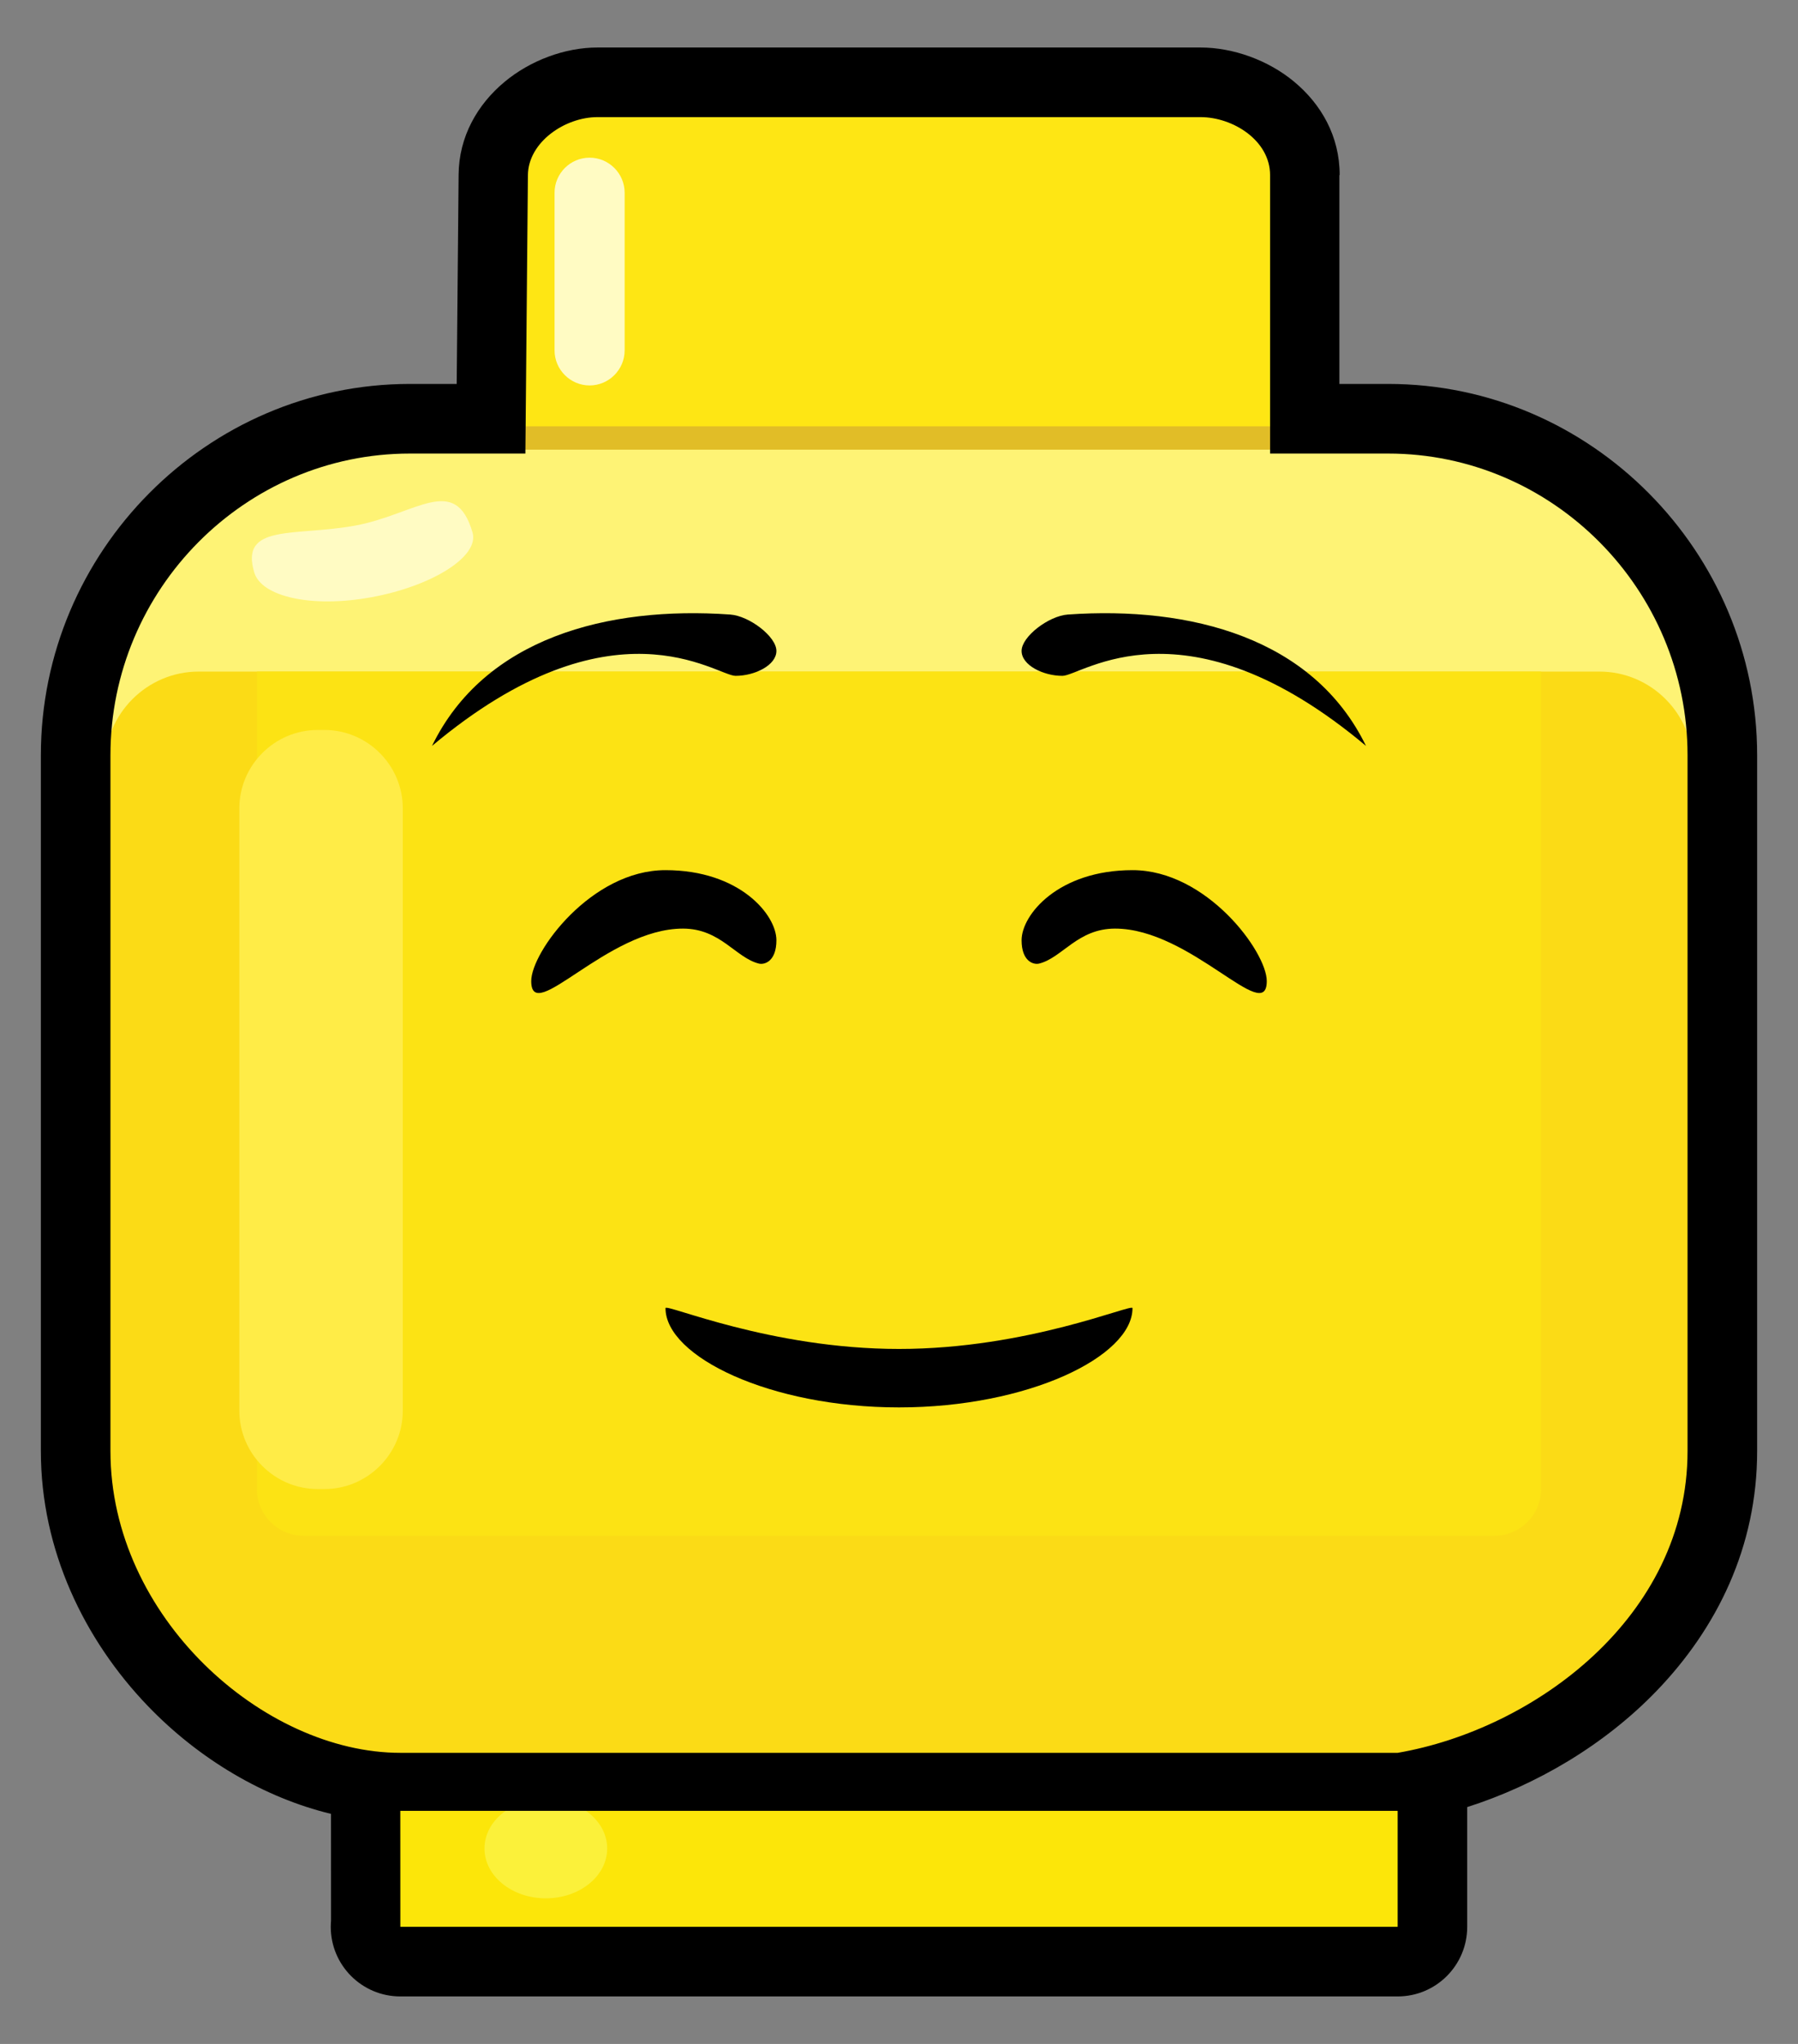 <?xml version="1.0" encoding="UTF-8"?>
<!DOCTYPE svg PUBLIC "-//W3C//DTD SVG 1.0//EN" "http://www.w3.org/TR/2001/REC-SVG-20010904/DTD/svg10.dtd">
<!-- Creator: CorelDRAW 2018 -->
<svg xmlns="http://www.w3.org/2000/svg" xml:space="preserve" width="44px" height="50px" version="1.0" style="shape-rendering:geometricPrecision; text-rendering:geometricPrecision; image-rendering:optimizeQuality; fill-rule:evenodd; clip-rule:evenodd"
viewBox="0 0 44 50"
 xmlns:xlink="http://www.w3.org/1999/xlink">
 <rect x="0" y="0" width="44" height="50" fill="#808080" stroke="none"/>
 <defs>
  <style type="text/css">
   <![CDATA[
    .fil9 {fill:black}
    .fil7 {fill:#E1BD27}
    .fil3 {fill:#FBDB16}
    .fil8 {fill:#FBF13A}
    .fil4 {fill:#FCE314}
    .fil0 {fill:#FCE609}
    .fil1 {fill:#FEE614}
    .fil2 {fill:#FEF375}
    .fil5 {fill:#FFEC47}
    .fil6 {fill:#FFFBC3}
   ]]>
  </style>
 </defs>
 <g id="Копия_x0020_Копия_x0020_Копия_x0020_Копия_x0020_Слой_x0020_1">
  <g id="_733059144">
   <g>
    <polygon class="fil0" points="9.714,43 34.286,43 34.286,47.571 9.714,47.571 "/>
    <path class="fil1" d="M14.286 2.714l15.428 0c0.786,0 1.429,0.643 1.429,1.429l0 6.781c0,0.785 -0.643,1.428 -1.429,1.428l-15.428 0c-0.786,0 -1.429,-0.643 -1.429,-1.428l0 -6.781c0,-0.786 0.643,-1.429 1.429,-1.429z"/>
    <path class="fil2" d="M10 11l24 0c4.086,0 7.429,3.343 7.429,7.429l0 6.285 -38.858 0 0 -6.285c0,-4.086 3.343,-7.429 7.429,-7.429z"/>
    <path class="fil3" d="M4.859 16.429l34.284 0c1.257,0 2.286,1.028 2.286,2.285l0 16.855c0,4.087 -3.344,7.431 -7.431,7.431l-23.996 0c-4.087,0 -7.431,-3.344 -7.431,-7.431l0 -16.852c0,-1.259 1.03,-2.288 2.288,-2.288z"/>
    <path class="fil4" d="M6.286 16.429l31.428 0 0 19.997c0,0.629 -0.514,1.143 -1.142,1.143l-29.144 0c-0.628,0 -1.142,-0.514 -1.142,-1.143l0 -19.997z"/>
    <path class="fil5" d="M7.775 17.857l0.165 0c1.054,0 1.917,0.863 1.917,1.918l0 14.734c0,1.055 -0.863,1.917 -1.917,1.917l-0.165 0c-1.055,0 -1.918,-0.862 -1.918,-1.917l0 -14.734c0,-1.055 0.863,-1.918 1.918,-1.918z"/>
    <path class="fil6" d="M8.694 12.857c1.474,-0.271 2.449,-1.285 2.87,0.171 0.169,0.589 -0.995,1.31 -2.47,1.581 -1.474,0.271 -2.692,-0.015 -2.87,-0.6 -0.367,-1.209 0.995,-0.881 2.47,-1.152z"/>
    <path class="fil6" d="M14.429 3.857l0 0c0.471,0 0.857,0.386 0.857,0.857l0 3.858c0,0.471 -0.386,0.857 -0.857,0.857l0 0c-0.472,0 -0.858,-0.386 -0.858,-0.857l0 -3.858c0,-0.471 0.386,-0.857 0.858,-0.857z"/>
    <polygon class="fil7" points="12.562,10.429 31.438,10.429 31.438,11 12.562,11 "/>
    <path class="fil8" d="M13.357 44c0.829,0 1.502,0.546 1.502,1.219 0,0.673 -0.673,1.219 -1.502,1.219 -0.829,0 -1.501,-0.546 -1.501,-1.219 0,-0.673 0.672,-1.219 1.501,-1.219z"/>
    <path class="fil9" d="M10.03 9.392l1.146 0 0.047 -5.122c0.008,-0.929 0.461,-1.715 1.123,-2.266 0.627,-0.523 1.475,-0.842 2.275,-0.842l14.757 0c0.793,0 1.655,0.307 2.293,0.838 0.662,0.551 1.113,1.332 1.113,2.284l-0.007 0 0 5.108 1.193 0c2.483,0 4.741,1.024 6.379,2.674 1.636,1.647 2.651,3.917 2.651,6.409l0 17.023c0,2.345 -0.984,4.33 -2.451,5.856 -1.286,1.338 -2.958,2.314 -4.644,2.852l0 2.929c0,0.941 -0.762,1.703 -1.702,1.703l-24.406 0c-0.94,0 -1.703,-0.762 -1.703,-1.703 0,-0.05 0.003,-0.1 0.007,-0.149l-0.001 -2.614c-1.638,-0.396 -3.23,-1.337 -4.482,-2.639 -1.557,-1.62 -2.618,-3.815 -2.618,-6.235l0 -17.023c0,-2.492 1.015,-4.762 2.651,-6.409 1.638,-1.65 3.896,-2.674 6.379,-2.674zm-0.233 33.487l24.406 0c3.338,-0.574 7.094,-3.323 7.094,-7.381l0 -17.023c0,-4.059 -3.297,-7.38 -7.327,-7.38l-2.889 0 0 -6.811c0,-0.851 -0.912,-1.419 -1.703,-1.419l-14.757 0c-0.798,0 -1.695,0.614 -1.702,1.419l-0.062 6.811 -2.827 0c-4.03,0 -7.327,3.321 -7.327,7.38l0 17.023c0,4.059 3.745,7.381 7.094,7.381zm24.406 1.419l-24.407 0c0,1.072 0.001,2.27 0.001,2.837l24.406 0 0 -2.837z"/>
   </g>
   <path class="fil9" d="M22 32.999c3.156,0 5.714,-1.12 5.714,-0.999 0,1.184 -2.558,2.429 -5.714,2.429 -3.156,0 -5.714,-1.245 -5.714,-2.429 0,-0.12 2.558,0.999 5.714,0.999z"/>
   <g>
    <path class="fil9" d="M16.285 21.286c1.815,0 2.715,1.09 2.715,1.715 0,0.516 -0.29,0.605 -0.429,0.571 -0.571,-0.144 -0.939,-0.855 -1.857,-0.856 -1.857,-0.002 -3.714,2.39 -3.714,1.284 0,-0.713 1.471,-2.714 3.285,-2.714z"/>
    <path class="fil9" d="M27.715 21.286c-1.815,0 -2.715,1.09 -2.715,1.715 0,0.516 0.29,0.605 0.429,0.571 0.571,-0.144 0.939,-0.855 1.857,-0.856 1.857,-0.002 3.714,2.39 3.714,1.284 0,-0.713 -1.471,-2.714 -3.285,-2.714z"/>
   </g>
   <g>
    <path class="fil9" d="M26.133 15.033c3,-0.211 6.01,0.573 7.295,3.214 -4.428,-3.714 -6.955,-1.714 -7.428,-1.714 -0.473,0 -1,-0.26 -1,-0.61 0,-0.35 0.662,-0.857 1.133,-0.89z"/>
    <path class="fil9" d="M17.867 15.033c-3,-0.211 -6.01,0.573 -7.295,3.214 4.428,-3.714 6.955,-1.714 7.428,-1.714 0.473,0 1,-0.26 1,-0.61 0,-0.35 -0.662,-0.857 -1.133,-0.89z"/>
   </g>
  </g>
 </g>
</svg>
